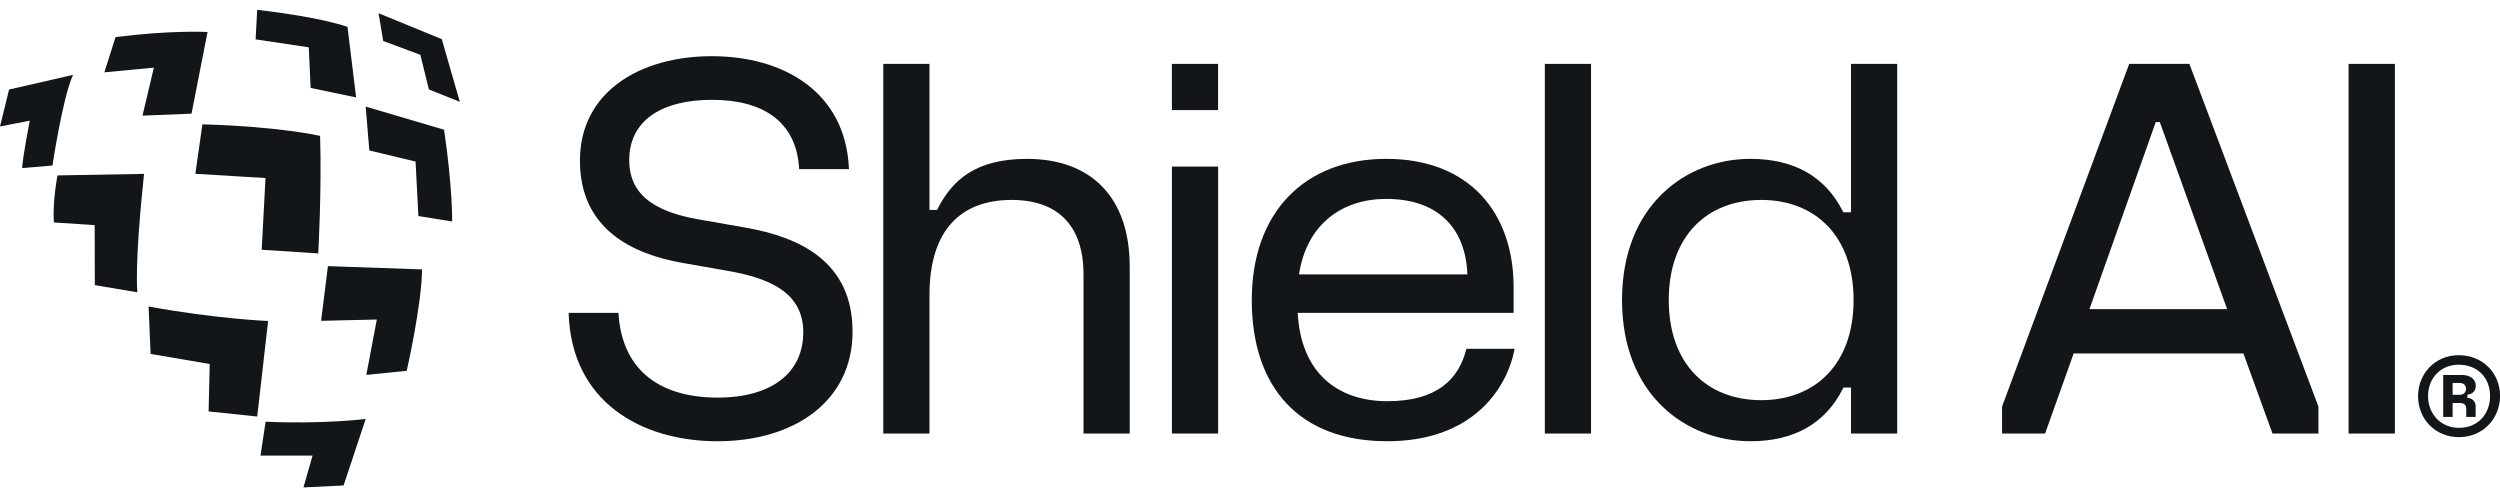<svg width="1016" height="200" viewBox="0 0 1016 200" fill="none" xmlns="http://www.w3.org/2000/svg">
<g clip-path="url(#clip0_4207_16629)">
<path d="M107.94 171.374L105.871 185.162H127.02L123.329 198.093L139.637 197.288L148.616 170.273C148.616 170.273 130.971 172.451 107.94 171.374Z" fill="#121619"/>
<path d="M130.495 130.379L153.137 129.853L148.871 152.365L165.294 150.691C165.294 150.691 171.371 124.055 171.527 109.489L133.265 108.158L130.495 130.379Z" fill="#121619"/>
<path d="M148.604 43.32L150.099 61.152L168.885 65.656L170.034 87.81L183.75 90.01C183.75 90.01 183.99 76.569 180.466 52.724L148.604 43.32Z" fill="#121619"/>
<path d="M23.37 71.281C23.37 71.281 21.306 81.562 21.889 90.405L38.477 91.506L38.527 115.869L55.822 118.802C55.822 118.802 54.562 107.675 58.542 70.668L23.37 71.281Z" fill="#121619"/>
<path d="M126.24 35.736L144.733 39.6L141.221 10.921C141.221 10.921 131.048 7.053 104.518 4L103.879 15.997L125.486 19.233L126.24 35.736Z" fill="#121619"/>
<path d="M129.333 102.992C129.333 102.992 130.795 77.017 130.087 55.217C130.087 55.217 113.779 51.401 82.259 50.535L79.387 70.631L107.904 72.357L106.346 101.494L129.333 102.992Z" fill="#121619"/>
<path d="M153.84 5.371L155.744 16.662L170.84 22.266L174.301 36.349L186.867 41.375L179.549 15.921L153.84 5.371Z" fill="#121619"/>
<path d="M57.915 47.004L77.837 46.186L84.351 13.004C84.351 13.004 69.65 12.175 46.956 15.078L42.41 29.391L62.525 27.484L57.915 47.004Z" fill="#121619"/>
<path d="M3.69 36.388L0 51.393L12.095 49.027C12.095 49.027 9.251 63.649 8.992 68.305L21.329 67.268C21.329 67.268 25.424 39.776 29.665 30.432L3.69 36.388Z" fill="#121619"/>
<path d="M60.395 124.559L61.2 143.836L85.224 147.928L84.777 167.203L104.535 169.277L108.966 130.443C108.966 130.443 87.797 129.611 60.395 124.559Z" fill="#121619"/>
<path d="M563.803 163.043C543.667 163.043 528.646 151.569 527.393 127.156H615.131V116.723C615.131 86.468 597.187 64.561 563.387 64.561C530.001 64.561 508.719 86.468 508.719 121.939C508.719 157.411 527.915 179.318 563.803 179.318C598.231 179.318 612.418 158.246 615.547 141.762H595.934C592.907 154.073 584.042 163.043 563.803 163.043ZM563.387 80.835C583.21 80.835 595.521 91.478 596.355 111.506H527.918C531.05 91.059 545.441 80.835 563.387 80.835Z" fill="#121619"/>
<path d="M303.079 92.522L284.091 89.183C269.067 86.575 255.714 80.942 255.714 65.084C255.714 49.019 268.858 40.569 289.307 40.569C309.757 40.569 323.735 49.123 324.779 68.736H345.017C343.767 37.44 318.519 22.834 289.307 22.834C260.096 22.834 235.685 37.335 235.685 65.293C235.685 93.252 257.176 103.269 277.207 106.816L296.193 110.154C311.947 112.971 326.448 118.499 326.448 134.983C326.448 151.467 313.719 161.586 291.602 161.586C269.485 161.586 252.792 151.572 251.332 127.158H231.094C232.135 163.255 260.515 179.321 291.602 179.321C322.689 179.321 346.479 163.151 346.479 134.774C346.479 106.398 325.091 96.383 303.079 92.522Z" fill="#121619"/>
<path d="M417.385 64.563C396.522 64.563 386.923 73.118 380.872 85.22C380.855 85.254 380.837 85.286 380.822 85.32H377.746C377.746 85.286 377.743 85.254 377.743 85.22V25.963H358.965V176.192H377.743V119.854C377.743 93.774 390.262 81.254 411.127 81.254C429.906 81.254 440.338 91.687 440.338 111.51V176.192H459.117V108.38C459.117 80.213 443.467 64.563 417.385 64.563Z" fill="#121619"/>
<path d="M495.044 67.691H476.266V176.189H495.044V67.691Z" fill="#121619"/>
<path d="M495.023 25.963H476.25V44.739H495.023V25.963Z" fill="#121619"/>
<path d="M752.251 86.26L749.134 86.267C749.06 86.136 748.986 85.996 748.91 85.842C741.816 71.861 729.298 64.559 711.354 64.559C685.271 64.559 659.191 83.338 659.191 121.938C659.191 160.539 685.271 179.317 711.354 179.317C729.298 179.317 741.816 172.015 748.91 158.035C749.013 157.83 749.11 157.648 749.206 157.483H752.244C752.244 157.526 752.249 157.571 752.249 157.617V176.188H771.027V25.959H752.249L752.251 86.26ZM715.738 162.626C693.831 162.626 678.182 148.021 678.182 121.938C678.182 95.856 693.831 81.253 715.738 81.253C737.646 81.253 753.295 95.858 753.295 121.938C753.295 148.018 737.646 162.626 715.738 162.626Z" fill="#121619"/>
<path d="M1006.18 156.82C1006.18 154.371 1004.15 152.4 1000.64 152.4H992.92V169.453H996.744V163.768H999.624C1001.34 163.768 1002.28 164.557 1002.28 166.058V169.45H1006.1V165.109C1006.1 163.211 1004.7 161.714 1002.75 161.714V160.37C1004.46 160.292 1006.18 159.11 1006.18 156.82ZM999.632 160.451H996.744V155.634H999.632C1001.34 155.634 1002.21 156.739 1002.21 158.002C1002.21 159.186 1001.34 160.451 999.632 160.451Z" fill="#121619"/>
<path d="M646.598 25.963H627.82V176.192H646.598V25.963Z" fill="#121619"/>
<path d="M999.16 144.346C989.72 144.346 982.696 151.769 982.696 161.003C982.696 170.321 989.72 177.661 999.32 177.661C1009.15 177.661 1016.02 170.003 1016.02 160.925C1016.02 151.688 1009.07 144.346 999.16 144.346ZM999.32 173.874C991.984 173.874 986.76 168.269 986.76 161.003C986.76 153.583 991.984 148.215 999.168 148.215C1006.81 148.215 1011.96 153.426 1011.96 160.925C1011.96 168.424 1006.89 173.874 999.32 173.874Z" fill="#121619"/>
<path d="M973.28 25.963H954.456V176.19H973.28V25.963Z" fill="#121619"/>
<path d="M865.312 25.959L813.64 165.232V176.188H831.128L842.728 143.655H911.728L923.544 176.188H942.216V165.246L889.768 25.959H865.312ZM849.152 125.63L876.096 49.621H877.752L905.104 125.63H849.152Z" fill="#121619"/>
</g>
<defs>
<clipPath id="clip0_4207_16629">
<rect width="1016" height="200" fill="white"/>
</clipPath>
</defs>
</svg>
